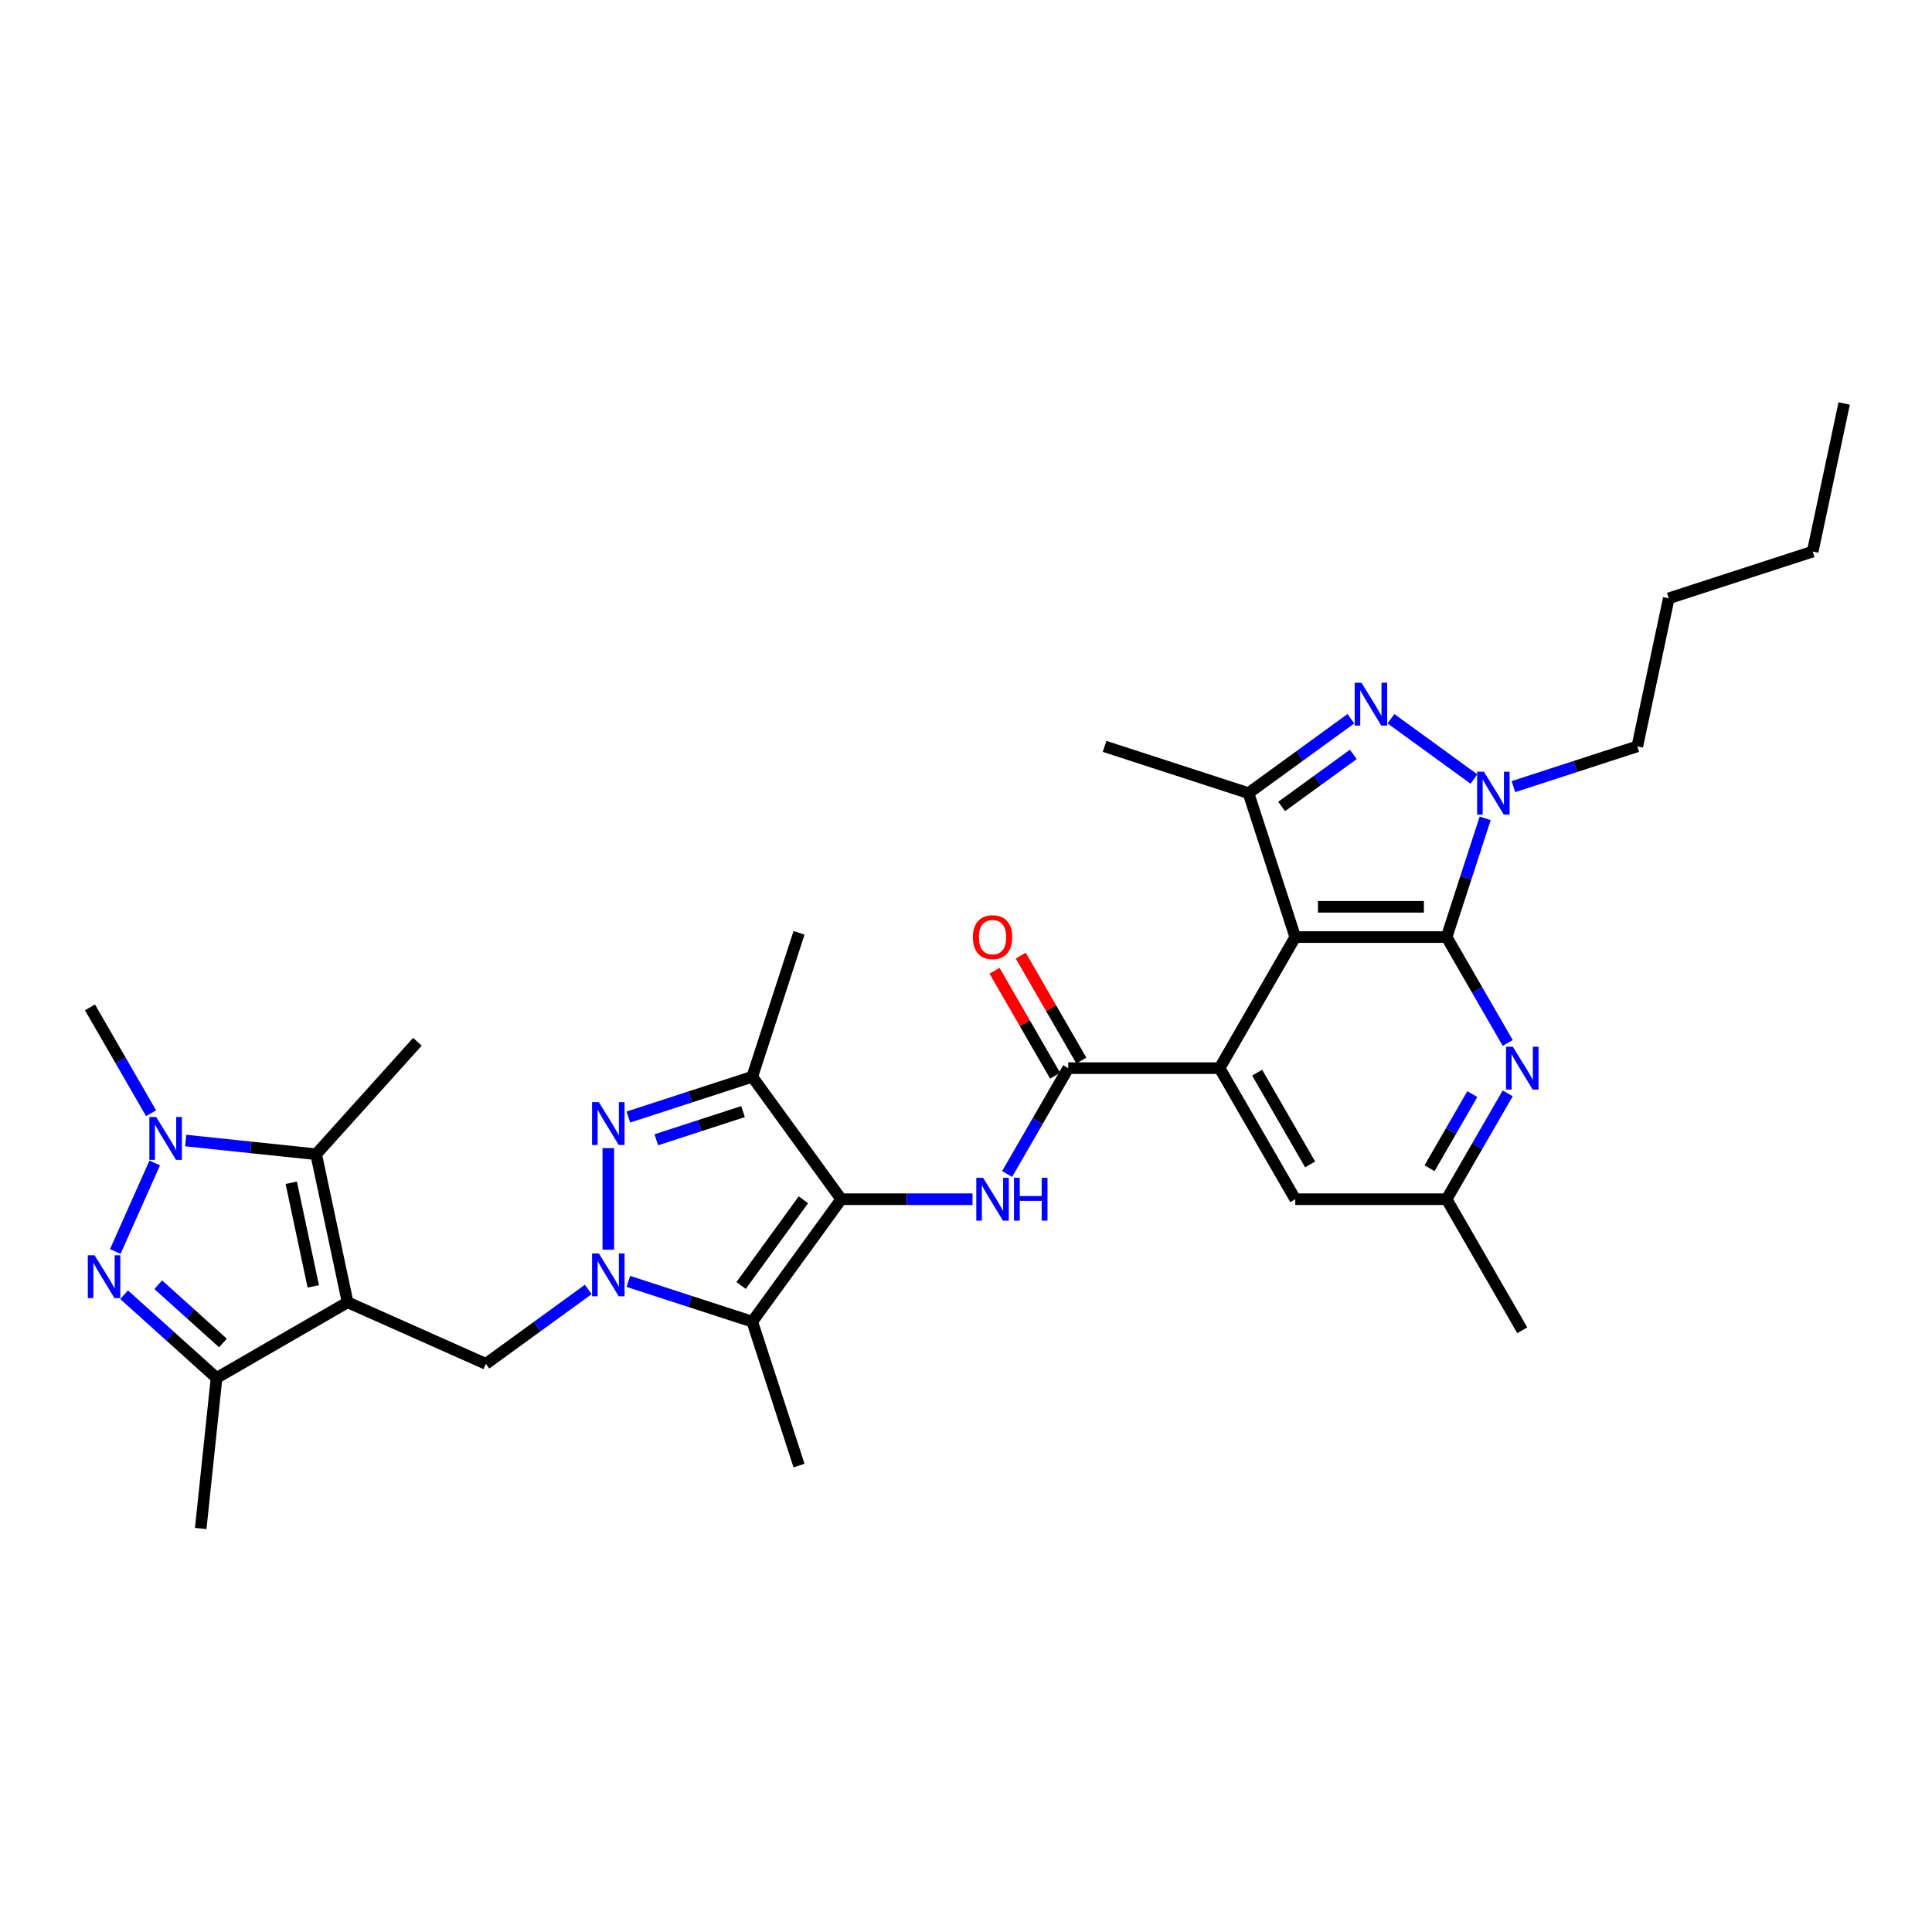 <?xml version='1.0' encoding='iso-8859-1'?>
<svg version='1.1' baseProfile='full'
              xmlns='http://www.w3.org/2000/svg'
                      xmlns:rdkit='http://www.rdkit.org/xml'
                      xmlns:xlink='http://www.w3.org/1999/xlink'
                  xml:space='preserve'
width='1000px' height='1000px' viewBox='0 0 1000 1000'>
<!-- END OF HEADER -->
<rect style='opacity:1.0;fill:#FFFFFF;stroke:none' width='1000' height='1000' x='0' y='0'> </rect>
<path class='bond-4' d='M 314.865,646.829 L 314.865,594.268' style='fill:none;fill-rule:evenodd;stroke:#0000FF;stroke-width:6px;stroke-linecap:butt;stroke-linejoin:miter;stroke-opacity:1' />
<path class='bond-5' d='M 325.236,663.25 L 357.302,673.668' style='fill:none;fill-rule:evenodd;stroke:#0000FF;stroke-width:6px;stroke-linecap:butt;stroke-linejoin:miter;stroke-opacity:1' />
<path class='bond-5' d='M 357.302,673.668 L 389.367,684.087' style='fill:none;fill-rule:evenodd;stroke:#000000;stroke-width:6px;stroke-linecap:butt;stroke-linejoin:miter;stroke-opacity:1' />
<path class='bond-17' d='M 304.493,667.415 L 277.991,686.67' style='fill:none;fill-rule:evenodd;stroke:#0000FF;stroke-width:6px;stroke-linecap:butt;stroke-linejoin:miter;stroke-opacity:1' />
<path class='bond-17' d='M 277.991,686.67 L 251.489,705.925' style='fill:none;fill-rule:evenodd;stroke:#000000;stroke-width:6px;stroke-linecap:butt;stroke-linejoin:miter;stroke-opacity:1' />
<path class='bond-0' d='M 179.925,674.063 L 251.489,705.925' style='fill:none;fill-rule:evenodd;stroke:#000000;stroke-width:6px;stroke-linecap:butt;stroke-linejoin:miter;stroke-opacity:1' />
<path class='bond-11' d='M 179.925,674.063 L 163.638,597.438' style='fill:none;fill-rule:evenodd;stroke:#000000;stroke-width:6px;stroke-linecap:butt;stroke-linejoin:miter;stroke-opacity:1' />
<path class='bond-11' d='M 162.157,665.826 L 150.756,612.189' style='fill:none;fill-rule:evenodd;stroke:#000000;stroke-width:6px;stroke-linecap:butt;stroke-linejoin:miter;stroke-opacity:1' />
<path class='bond-16' d='M 179.925,674.063 L 112.083,713.231' style='fill:none;fill-rule:evenodd;stroke:#000000;stroke-width:6px;stroke-linecap:butt;stroke-linejoin:miter;stroke-opacity:1' />
<path class='bond-1' d='M 748.759,485.028 L 670.422,485.028' style='fill:none;fill-rule:evenodd;stroke:#000000;stroke-width:6px;stroke-linecap:butt;stroke-linejoin:miter;stroke-opacity:1' />
<path class='bond-1' d='M 737.008,469.361 L 682.173,469.361' style='fill:none;fill-rule:evenodd;stroke:#000000;stroke-width:6px;stroke-linecap:butt;stroke-linejoin:miter;stroke-opacity:1' />
<path class='bond-7' d='M 748.759,485.028 L 758.742,454.303' style='fill:none;fill-rule:evenodd;stroke:#000000;stroke-width:6px;stroke-linecap:butt;stroke-linejoin:miter;stroke-opacity:1' />
<path class='bond-7' d='M 758.742,454.303 L 768.726,423.577' style='fill:none;fill-rule:evenodd;stroke:#0000FF;stroke-width:6px;stroke-linecap:butt;stroke-linejoin:miter;stroke-opacity:1' />
<path class='bond-35' d='M 748.759,485.028 L 764.575,512.424' style='fill:none;fill-rule:evenodd;stroke:#000000;stroke-width:6px;stroke-linecap:butt;stroke-linejoin:miter;stroke-opacity:1' />
<path class='bond-35' d='M 764.575,512.424 L 780.392,539.819' style='fill:none;fill-rule:evenodd;stroke:#0000FF;stroke-width:6px;stroke-linecap:butt;stroke-linejoin:miter;stroke-opacity:1' />
<path class='bond-2' d='M 670.422,485.028 L 631.254,552.87' style='fill:none;fill-rule:evenodd;stroke:#000000;stroke-width:6px;stroke-linecap:butt;stroke-linejoin:miter;stroke-opacity:1' />
<path class='bond-12' d='M 670.422,485.028 L 646.215,410.526' style='fill:none;fill-rule:evenodd;stroke:#000000;stroke-width:6px;stroke-linecap:butt;stroke-linejoin:miter;stroke-opacity:1' />
<path class='bond-3' d='M 435.412,620.711 L 389.367,684.087' style='fill:none;fill-rule:evenodd;stroke:#000000;stroke-width:6px;stroke-linecap:butt;stroke-linejoin:miter;stroke-opacity:1' />
<path class='bond-3' d='M 415.83,621.009 L 383.599,665.372' style='fill:none;fill-rule:evenodd;stroke:#000000;stroke-width:6px;stroke-linecap:butt;stroke-linejoin:miter;stroke-opacity:1' />
<path class='bond-14' d='M 435.412,620.711 L 469.395,620.711' style='fill:none;fill-rule:evenodd;stroke:#000000;stroke-width:6px;stroke-linecap:butt;stroke-linejoin:miter;stroke-opacity:1' />
<path class='bond-14' d='M 469.395,620.711 L 503.377,620.711' style='fill:none;fill-rule:evenodd;stroke:#0000FF;stroke-width:6px;stroke-linecap:butt;stroke-linejoin:miter;stroke-opacity:1' />
<path class='bond-33' d='M 435.412,620.711 L 389.367,557.336' style='fill:none;fill-rule:evenodd;stroke:#000000;stroke-width:6px;stroke-linecap:butt;stroke-linejoin:miter;stroke-opacity:1' />
<path class='bond-13' d='M 325.236,578.173 L 357.302,567.755' style='fill:none;fill-rule:evenodd;stroke:#0000FF;stroke-width:6px;stroke-linecap:butt;stroke-linejoin:miter;stroke-opacity:1' />
<path class='bond-13' d='M 357.302,567.755 L 389.367,557.336' style='fill:none;fill-rule:evenodd;stroke:#000000;stroke-width:6px;stroke-linecap:butt;stroke-linejoin:miter;stroke-opacity:1' />
<path class='bond-13' d='M 339.697,589.948 L 362.143,582.655' style='fill:none;fill-rule:evenodd;stroke:#0000FF;stroke-width:6px;stroke-linecap:butt;stroke-linejoin:miter;stroke-opacity:1' />
<path class='bond-13' d='M 362.143,582.655 L 384.589,575.362' style='fill:none;fill-rule:evenodd;stroke:#000000;stroke-width:6px;stroke-linecap:butt;stroke-linejoin:miter;stroke-opacity:1' />
<path class='bond-23' d='M 389.367,684.087 L 413.575,758.59' style='fill:none;fill-rule:evenodd;stroke:#000000;stroke-width:6px;stroke-linecap:butt;stroke-linejoin:miter;stroke-opacity:1' />
<path class='bond-6' d='M 699.219,372.016 L 672.717,391.271' style='fill:none;fill-rule:evenodd;stroke:#0000FF;stroke-width:6px;stroke-linecap:butt;stroke-linejoin:miter;stroke-opacity:1' />
<path class='bond-6' d='M 672.717,391.271 L 646.215,410.526' style='fill:none;fill-rule:evenodd;stroke:#000000;stroke-width:6px;stroke-linecap:butt;stroke-linejoin:miter;stroke-opacity:1' />
<path class='bond-6' d='M 700.477,390.468 L 681.926,403.946' style='fill:none;fill-rule:evenodd;stroke:#0000FF;stroke-width:6px;stroke-linecap:butt;stroke-linejoin:miter;stroke-opacity:1' />
<path class='bond-6' d='M 681.926,403.946 L 663.374,417.425' style='fill:none;fill-rule:evenodd;stroke:#000000;stroke-width:6px;stroke-linecap:butt;stroke-linejoin:miter;stroke-opacity:1' />
<path class='bond-36' d='M 719.962,372.016 L 762.915,403.223' style='fill:none;fill-rule:evenodd;stroke:#0000FF;stroke-width:6px;stroke-linecap:butt;stroke-linejoin:miter;stroke-opacity:1' />
<path class='bond-22' d='M 783.338,407.156 L 815.403,396.737' style='fill:none;fill-rule:evenodd;stroke:#0000FF;stroke-width:6px;stroke-linecap:butt;stroke-linejoin:miter;stroke-opacity:1' />
<path class='bond-22' d='M 815.403,396.737 L 847.469,386.319' style='fill:none;fill-rule:evenodd;stroke:#000000;stroke-width:6px;stroke-linecap:butt;stroke-linejoin:miter;stroke-opacity:1' />
<path class='bond-8' d='M 64.24,670.152 L 88.162,691.692' style='fill:none;fill-rule:evenodd;stroke:#0000FF;stroke-width:6px;stroke-linecap:butt;stroke-linejoin:miter;stroke-opacity:1' />
<path class='bond-8' d='M 88.162,691.692 L 112.083,713.231' style='fill:none;fill-rule:evenodd;stroke:#000000;stroke-width:6px;stroke-linecap:butt;stroke-linejoin:miter;stroke-opacity:1' />
<path class='bond-8' d='M 81.9,664.971 L 98.645,680.048' style='fill:none;fill-rule:evenodd;stroke:#0000FF;stroke-width:6px;stroke-linecap:butt;stroke-linejoin:miter;stroke-opacity:1' />
<path class='bond-8' d='M 98.645,680.048 L 115.39,695.126' style='fill:none;fill-rule:evenodd;stroke:#000000;stroke-width:6px;stroke-linecap:butt;stroke-linejoin:miter;stroke-opacity:1' />
<path class='bond-34' d='M 59.678,647.763 L 80.079,601.943' style='fill:none;fill-rule:evenodd;stroke:#0000FF;stroke-width:6px;stroke-linecap:butt;stroke-linejoin:miter;stroke-opacity:1' />
<path class='bond-9' d='M 96.102,590.339 L 129.87,593.889' style='fill:none;fill-rule:evenodd;stroke:#0000FF;stroke-width:6px;stroke-linecap:butt;stroke-linejoin:miter;stroke-opacity:1' />
<path class='bond-9' d='M 129.87,593.889 L 163.638,597.438' style='fill:none;fill-rule:evenodd;stroke:#000000;stroke-width:6px;stroke-linecap:butt;stroke-linejoin:miter;stroke-opacity:1' />
<path class='bond-24' d='M 78.195,576.198 L 62.379,548.803' style='fill:none;fill-rule:evenodd;stroke:#0000FF;stroke-width:6px;stroke-linecap:butt;stroke-linejoin:miter;stroke-opacity:1' />
<path class='bond-24' d='M 62.379,548.803 L 46.562,521.408' style='fill:none;fill-rule:evenodd;stroke:#000000;stroke-width:6px;stroke-linecap:butt;stroke-linejoin:miter;stroke-opacity:1' />
<path class='bond-10' d='M 631.254,552.87 L 552.917,552.87' style='fill:none;fill-rule:evenodd;stroke:#000000;stroke-width:6px;stroke-linecap:butt;stroke-linejoin:miter;stroke-opacity:1' />
<path class='bond-19' d='M 631.254,552.87 L 670.422,620.711' style='fill:none;fill-rule:evenodd;stroke:#000000;stroke-width:6px;stroke-linecap:butt;stroke-linejoin:miter;stroke-opacity:1' />
<path class='bond-19' d='M 650.697,555.213 L 678.115,602.702' style='fill:none;fill-rule:evenodd;stroke:#000000;stroke-width:6px;stroke-linecap:butt;stroke-linejoin:miter;stroke-opacity:1' />
<path class='bond-25' d='M 163.638,597.438 L 216.055,539.222' style='fill:none;fill-rule:evenodd;stroke:#000000;stroke-width:6px;stroke-linecap:butt;stroke-linejoin:miter;stroke-opacity:1' />
<path class='bond-26' d='M 646.215,410.526 L 571.712,386.319' style='fill:none;fill-rule:evenodd;stroke:#000000;stroke-width:6px;stroke-linecap:butt;stroke-linejoin:miter;stroke-opacity:1' />
<path class='bond-27' d='M 389.367,557.336 L 413.575,482.833' style='fill:none;fill-rule:evenodd;stroke:#000000;stroke-width:6px;stroke-linecap:butt;stroke-linejoin:miter;stroke-opacity:1' />
<path class='bond-15' d='M 521.284,607.661 L 537.101,580.265' style='fill:none;fill-rule:evenodd;stroke:#0000FF;stroke-width:6px;stroke-linecap:butt;stroke-linejoin:miter;stroke-opacity:1' />
<path class='bond-15' d='M 537.101,580.265 L 552.917,552.87' style='fill:none;fill-rule:evenodd;stroke:#000000;stroke-width:6px;stroke-linecap:butt;stroke-linejoin:miter;stroke-opacity:1' />
<path class='bond-21' d='M 559.701,548.953 L 544.02,521.793' style='fill:none;fill-rule:evenodd;stroke:#000000;stroke-width:6px;stroke-linecap:butt;stroke-linejoin:miter;stroke-opacity:1' />
<path class='bond-21' d='M 544.02,521.793 L 528.339,494.633' style='fill:none;fill-rule:evenodd;stroke:#FF0000;stroke-width:6px;stroke-linecap:butt;stroke-linejoin:miter;stroke-opacity:1' />
<path class='bond-21' d='M 546.133,556.787 L 530.452,529.627' style='fill:none;fill-rule:evenodd;stroke:#000000;stroke-width:6px;stroke-linecap:butt;stroke-linejoin:miter;stroke-opacity:1' />
<path class='bond-21' d='M 530.452,529.627 L 514.771,502.466' style='fill:none;fill-rule:evenodd;stroke:#FF0000;stroke-width:6px;stroke-linecap:butt;stroke-linejoin:miter;stroke-opacity:1' />
<path class='bond-28' d='M 112.083,713.231 L 103.895,791.138' style='fill:none;fill-rule:evenodd;stroke:#000000;stroke-width:6px;stroke-linecap:butt;stroke-linejoin:miter;stroke-opacity:1' />
<path class='bond-18' d='M 780.392,565.921 L 764.575,593.316' style='fill:none;fill-rule:evenodd;stroke:#0000FF;stroke-width:6px;stroke-linecap:butt;stroke-linejoin:miter;stroke-opacity:1' />
<path class='bond-18' d='M 764.575,593.316 L 748.759,620.711' style='fill:none;fill-rule:evenodd;stroke:#000000;stroke-width:6px;stroke-linecap:butt;stroke-linejoin:miter;stroke-opacity:1' />
<path class='bond-18' d='M 762.079,566.306 L 751.007,585.483' style='fill:none;fill-rule:evenodd;stroke:#0000FF;stroke-width:6px;stroke-linecap:butt;stroke-linejoin:miter;stroke-opacity:1' />
<path class='bond-18' d='M 751.007,585.483 L 739.935,604.659' style='fill:none;fill-rule:evenodd;stroke:#000000;stroke-width:6px;stroke-linecap:butt;stroke-linejoin:miter;stroke-opacity:1' />
<path class='bond-20' d='M 670.422,620.711 L 748.759,620.711' style='fill:none;fill-rule:evenodd;stroke:#000000;stroke-width:6px;stroke-linecap:butt;stroke-linejoin:miter;stroke-opacity:1' />
<path class='bond-29' d='M 748.759,620.711 L 787.927,688.553' style='fill:none;fill-rule:evenodd;stroke:#000000;stroke-width:6px;stroke-linecap:butt;stroke-linejoin:miter;stroke-opacity:1' />
<path class='bond-30' d='M 847.469,386.319 L 863.756,309.694' style='fill:none;fill-rule:evenodd;stroke:#000000;stroke-width:6px;stroke-linecap:butt;stroke-linejoin:miter;stroke-opacity:1' />
<path class='bond-31' d='M 863.756,309.694 L 938.258,285.486' style='fill:none;fill-rule:evenodd;stroke:#000000;stroke-width:6px;stroke-linecap:butt;stroke-linejoin:miter;stroke-opacity:1' />
<path class='bond-32' d='M 938.258,285.486 L 954.545,208.862' style='fill:none;fill-rule:evenodd;stroke:#000000;stroke-width:6px;stroke-linecap:butt;stroke-linejoin:miter;stroke-opacity:1' />
<path  class='atom-0' d='M 309.961 648.787
L 317.23 660.538
Q 317.951 661.697, 319.11 663.797
Q 320.27 665.896, 320.332 666.021
L 320.332 648.787
L 323.278 648.787
L 323.278 670.972
L 320.238 670.972
L 312.436 658.125
Q 311.527 656.621, 310.556 654.898
Q 309.616 653.174, 309.334 652.642
L 309.334 670.972
L 306.451 670.972
L 306.451 648.787
L 309.961 648.787
' fill='#0000FF'/>
<path  class='atom-5' d='M 309.961 570.451
L 317.23 582.201
Q 317.951 583.361, 319.11 585.46
Q 320.27 587.559, 320.332 587.685
L 320.332 570.451
L 323.278 570.451
L 323.278 592.636
L 320.238 592.636
L 312.436 579.788
Q 311.527 578.284, 310.556 576.561
Q 309.616 574.838, 309.334 574.305
L 309.334 592.636
L 306.451 592.636
L 306.451 570.451
L 309.961 570.451
' fill='#0000FF'/>
<path  class='atom-7' d='M 704.687 353.388
L 711.956 365.139
Q 712.677 366.298, 713.836 368.398
Q 714.996 370.497, 715.058 370.622
L 715.058 353.388
L 718.004 353.388
L 718.004 375.573
L 714.964 375.573
L 707.162 362.726
Q 706.253 361.222, 705.282 359.499
Q 704.342 357.775, 704.06 357.242
L 704.06 375.573
L 701.177 375.573
L 701.177 353.388
L 704.687 353.388
' fill='#0000FF'/>
<path  class='atom-8' d='M 768.062 399.433
L 775.332 411.184
Q 776.053 412.343, 777.212 414.443
Q 778.371 416.542, 778.434 416.668
L 778.434 399.433
L 781.379 399.433
L 781.379 421.618
L 778.34 421.618
L 770.538 408.771
Q 769.629 407.267, 768.658 405.544
Q 767.718 403.82, 767.436 403.288
L 767.436 421.618
L 764.553 421.618
L 764.553 399.433
L 768.062 399.433
' fill='#0000FF'/>
<path  class='atom-9' d='M 48.964 649.721
L 56.234 661.471
Q 56.954 662.631, 58.114 664.73
Q 59.273 666.83, 59.336 666.955
L 59.336 649.721
L 62.281 649.721
L 62.281 671.906
L 59.242 671.906
L 51.44 659.059
Q 50.531 657.555, 49.559 655.831
Q 48.619 654.108, 48.337 653.575
L 48.337 671.906
L 45.455 671.906
L 45.455 649.721
L 48.964 649.721
' fill='#0000FF'/>
<path  class='atom-10' d='M 80.826 578.157
L 88.096 589.907
Q 88.817 591.067, 89.976 593.166
Q 91.135 595.266, 91.198 595.391
L 91.198 578.157
L 94.144 578.157
L 94.144 600.342
L 91.104 600.342
L 83.302 587.495
Q 82.393 585.991, 81.422 584.267
Q 80.482 582.544, 80.2 582.011
L 80.2 600.342
L 77.317 600.342
L 77.317 578.157
L 80.826 578.157
' fill='#0000FF'/>
<path  class='atom-15' d='M 508.845 609.619
L 516.115 621.37
Q 516.835 622.529, 517.995 624.628
Q 519.154 626.728, 519.217 626.853
L 519.217 609.619
L 522.162 609.619
L 522.162 631.804
L 519.123 631.804
L 511.32 618.957
Q 510.412 617.453, 509.44 615.729
Q 508.5 614.006, 508.218 613.473
L 508.218 631.804
L 505.336 631.804
L 505.336 609.619
L 508.845 609.619
' fill='#0000FF'/>
<path  class='atom-15' d='M 524.826 609.619
L 527.834 609.619
L 527.834 619.051
L 539.177 619.051
L 539.177 609.619
L 542.185 609.619
L 542.185 631.804
L 539.177 631.804
L 539.177 621.558
L 527.834 621.558
L 527.834 631.804
L 524.826 631.804
L 524.826 609.619
' fill='#0000FF'/>
<path  class='atom-19' d='M 783.023 541.778
L 790.293 553.528
Q 791.014 554.687, 792.173 556.787
Q 793.332 558.886, 793.395 559.012
L 793.395 541.778
L 796.34 541.778
L 796.34 563.962
L 793.301 563.962
L 785.499 551.115
Q 784.59 549.611, 783.619 547.888
Q 782.679 546.164, 782.397 545.632
L 782.397 563.962
L 779.514 563.962
L 779.514 541.778
L 783.023 541.778
' fill='#0000FF'/>
<path  class='atom-22' d='M 503.565 485.091
Q 503.565 479.764, 506.197 476.787
Q 508.829 473.811, 513.749 473.811
Q 518.668 473.811, 521.301 476.787
Q 523.933 479.764, 523.933 485.091
Q 523.933 490.481, 521.269 493.552
Q 518.606 496.591, 513.749 496.591
Q 508.861 496.591, 506.197 493.552
Q 503.565 490.512, 503.565 485.091
M 513.749 494.084
Q 517.133 494.084, 518.95 491.828
Q 520.799 489.541, 520.799 485.091
Q 520.799 480.736, 518.95 478.542
Q 517.133 476.317, 513.749 476.317
Q 510.365 476.317, 508.516 478.511
Q 506.699 480.704, 506.699 485.091
Q 506.699 489.572, 508.516 491.828
Q 510.365 494.084, 513.749 494.084
' fill='#FF0000'/>
</svg>
